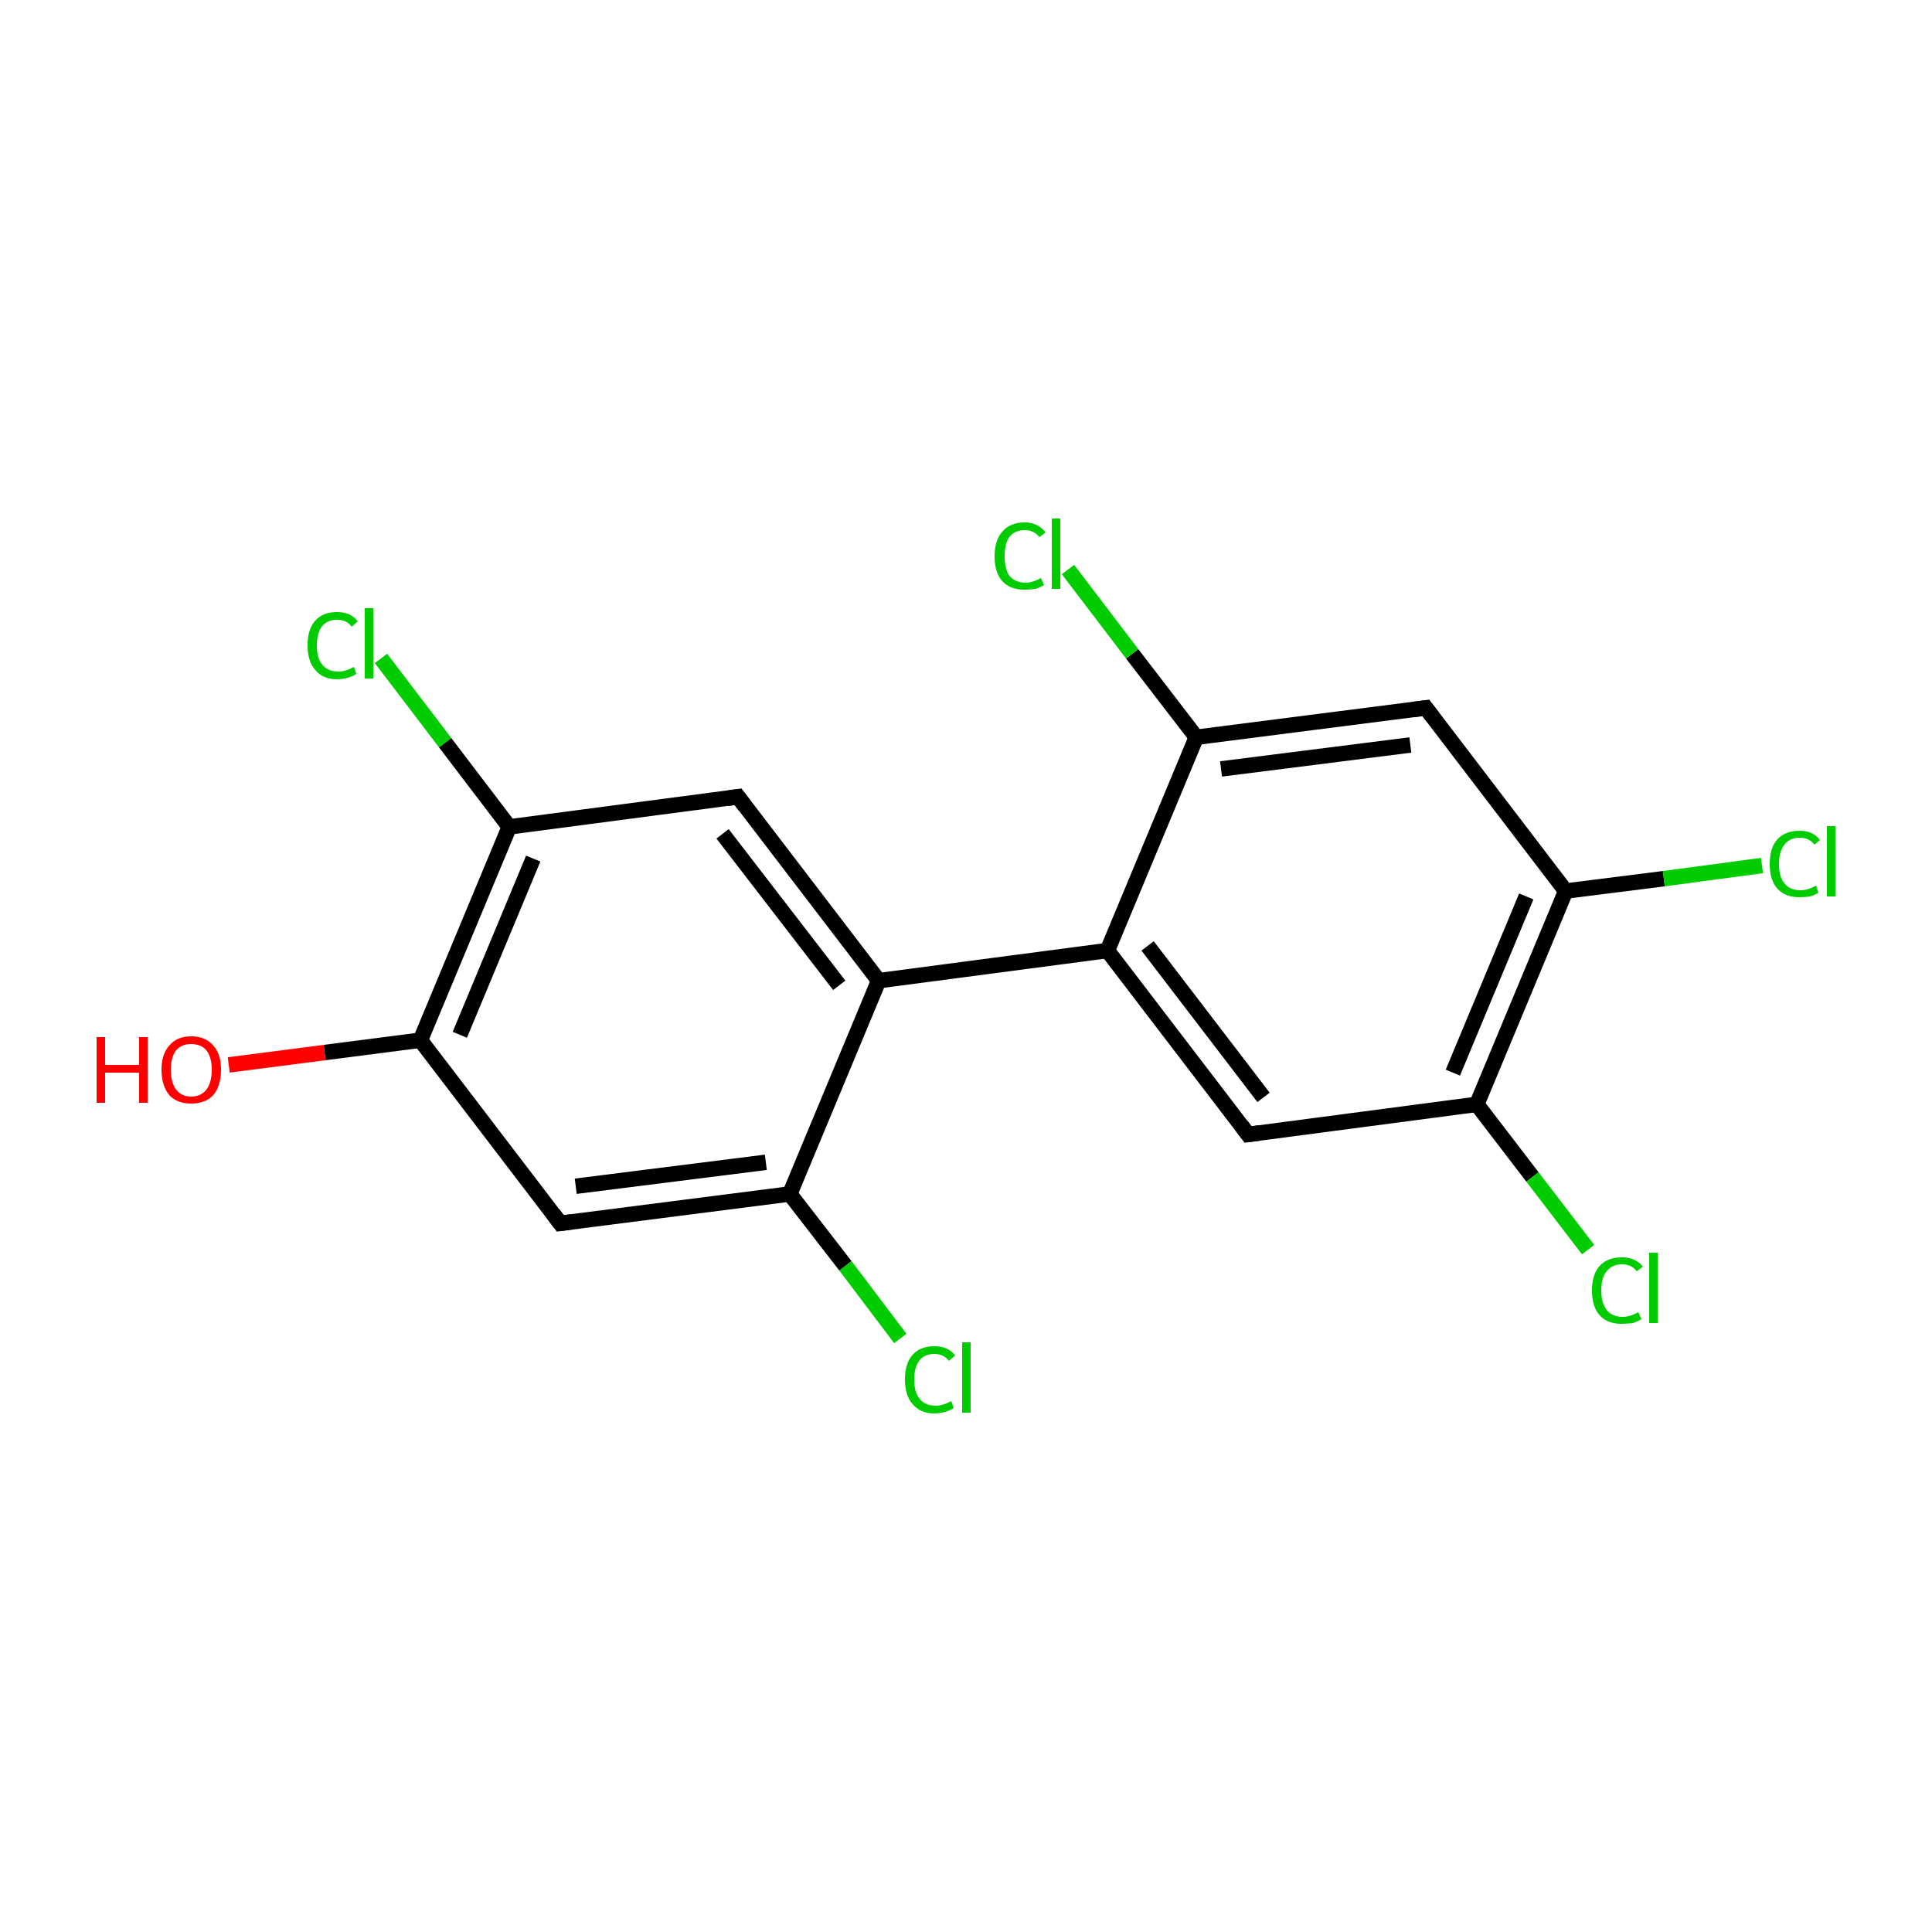<?xml version='1.0' encoding='iso-8859-1'?>
<svg version='1.1' baseProfile='full'
              xmlns='http://www.w3.org/2000/svg'
                      xmlns:rdkit='http://www.rdkit.org/xml'
                      xmlns:xlink='http://www.w3.org/1999/xlink'
                  xml:space='preserve'
width='250px' height='250px' viewBox='0 0 250 250'>
<!-- END OF HEADER -->
<rect style='opacity:1.0;fill:#FFFFFF;stroke:none' width='250.0' height='250.0' x='0.0' y='0.0'> </rect>
<path class='bond-0 atom-0 atom-4' d='M 161.5,146.8 L 143.3,123.0' style='fill:none;fill-rule:evenodd;stroke:#000000;stroke-width:2.0px;stroke-linecap:butt;stroke-linejoin:miter;stroke-opacity:1' />
<path class='bond-0 atom-0 atom-4' d='M 163.5,142.0 L 148.5,122.4' style='fill:none;fill-rule:evenodd;stroke:#000000;stroke-width:2.0px;stroke-linecap:butt;stroke-linejoin:miter;stroke-opacity:1' />
<path class='bond-1 atom-0 atom-8' d='M 161.5,146.8 L 191.1,142.9' style='fill:none;fill-rule:evenodd;stroke:#000000;stroke-width:2.0px;stroke-linecap:butt;stroke-linejoin:miter;stroke-opacity:1' />
<path class='bond-2 atom-1 atom-5' d='M 95.5,103.1 L 113.7,126.9' style='fill:none;fill-rule:evenodd;stroke:#000000;stroke-width:2.0px;stroke-linecap:butt;stroke-linejoin:miter;stroke-opacity:1' />
<path class='bond-2 atom-1 atom-5' d='M 93.5,107.9 L 108.6,127.5' style='fill:none;fill-rule:evenodd;stroke:#000000;stroke-width:2.0px;stroke-linecap:butt;stroke-linejoin:miter;stroke-opacity:1' />
<path class='bond-3 atom-1 atom-10' d='M 95.5,103.1 L 65.9,107.0' style='fill:none;fill-rule:evenodd;stroke:#000000;stroke-width:2.0px;stroke-linecap:butt;stroke-linejoin:miter;stroke-opacity:1' />
<path class='bond-4 atom-2 atom-6' d='M 184.5,91.6 L 154.8,95.4' style='fill:none;fill-rule:evenodd;stroke:#000000;stroke-width:2.0px;stroke-linecap:butt;stroke-linejoin:miter;stroke-opacity:1' />
<path class='bond-4 atom-2 atom-6' d='M 182.5,96.4 L 158.0,99.5' style='fill:none;fill-rule:evenodd;stroke:#000000;stroke-width:2.0px;stroke-linecap:butt;stroke-linejoin:miter;stroke-opacity:1' />
<path class='bond-5 atom-2 atom-9' d='M 184.5,91.6 L 202.6,115.3' style='fill:none;fill-rule:evenodd;stroke:#000000;stroke-width:2.0px;stroke-linecap:butt;stroke-linejoin:miter;stroke-opacity:1' />
<path class='bond-6 atom-3 atom-7' d='M 72.5,158.3 L 102.2,154.5' style='fill:none;fill-rule:evenodd;stroke:#000000;stroke-width:2.0px;stroke-linecap:butt;stroke-linejoin:miter;stroke-opacity:1' />
<path class='bond-6 atom-3 atom-7' d='M 74.5,153.5 L 99.1,150.4' style='fill:none;fill-rule:evenodd;stroke:#000000;stroke-width:2.0px;stroke-linecap:butt;stroke-linejoin:miter;stroke-opacity:1' />
<path class='bond-7 atom-3 atom-11' d='M 72.5,158.3 L 54.4,134.6' style='fill:none;fill-rule:evenodd;stroke:#000000;stroke-width:2.0px;stroke-linecap:butt;stroke-linejoin:miter;stroke-opacity:1' />
<path class='bond-8 atom-4 atom-5' d='M 143.3,123.0 L 113.7,126.9' style='fill:none;fill-rule:evenodd;stroke:#000000;stroke-width:2.0px;stroke-linecap:butt;stroke-linejoin:miter;stroke-opacity:1' />
<path class='bond-9 atom-4 atom-6' d='M 143.3,123.0 L 154.8,95.4' style='fill:none;fill-rule:evenodd;stroke:#000000;stroke-width:2.0px;stroke-linecap:butt;stroke-linejoin:miter;stroke-opacity:1' />
<path class='bond-10 atom-5 atom-7' d='M 113.7,126.9 L 102.2,154.5' style='fill:none;fill-rule:evenodd;stroke:#000000;stroke-width:2.0px;stroke-linecap:butt;stroke-linejoin:miter;stroke-opacity:1' />
<path class='bond-11 atom-6 atom-12' d='M 154.8,95.4 L 146.5,84.6' style='fill:none;fill-rule:evenodd;stroke:#000000;stroke-width:2.0px;stroke-linecap:butt;stroke-linejoin:miter;stroke-opacity:1' />
<path class='bond-11 atom-6 atom-12' d='M 146.5,84.6 L 138.2,73.7' style='fill:none;fill-rule:evenodd;stroke:#00CC00;stroke-width:2.0px;stroke-linecap:butt;stroke-linejoin:miter;stroke-opacity:1' />
<path class='bond-12 atom-7 atom-13' d='M 102.2,154.5 L 109.4,163.8' style='fill:none;fill-rule:evenodd;stroke:#000000;stroke-width:2.0px;stroke-linecap:butt;stroke-linejoin:miter;stroke-opacity:1' />
<path class='bond-12 atom-7 atom-13' d='M 109.4,163.8 L 116.5,173.2' style='fill:none;fill-rule:evenodd;stroke:#00CC00;stroke-width:2.0px;stroke-linecap:butt;stroke-linejoin:miter;stroke-opacity:1' />
<path class='bond-13 atom-8 atom-9' d='M 191.1,142.9 L 202.6,115.3' style='fill:none;fill-rule:evenodd;stroke:#000000;stroke-width:2.0px;stroke-linecap:butt;stroke-linejoin:miter;stroke-opacity:1' />
<path class='bond-13 atom-8 atom-9' d='M 188.0,138.8 L 197.5,116.0' style='fill:none;fill-rule:evenodd;stroke:#000000;stroke-width:2.0px;stroke-linecap:butt;stroke-linejoin:miter;stroke-opacity:1' />
<path class='bond-14 atom-8 atom-14' d='M 191.1,142.9 L 198.3,152.3' style='fill:none;fill-rule:evenodd;stroke:#000000;stroke-width:2.0px;stroke-linecap:butt;stroke-linejoin:miter;stroke-opacity:1' />
<path class='bond-14 atom-8 atom-14' d='M 198.3,152.3 L 205.5,161.7' style='fill:none;fill-rule:evenodd;stroke:#00CC00;stroke-width:2.0px;stroke-linecap:butt;stroke-linejoin:miter;stroke-opacity:1' />
<path class='bond-15 atom-9 atom-15' d='M 202.6,115.3 L 215.3,113.7' style='fill:none;fill-rule:evenodd;stroke:#000000;stroke-width:2.0px;stroke-linecap:butt;stroke-linejoin:miter;stroke-opacity:1' />
<path class='bond-15 atom-9 atom-15' d='M 215.3,113.7 L 228.0,112.0' style='fill:none;fill-rule:evenodd;stroke:#00CC00;stroke-width:2.0px;stroke-linecap:butt;stroke-linejoin:miter;stroke-opacity:1' />
<path class='bond-16 atom-10 atom-11' d='M 65.9,107.0 L 54.4,134.6' style='fill:none;fill-rule:evenodd;stroke:#000000;stroke-width:2.0px;stroke-linecap:butt;stroke-linejoin:miter;stroke-opacity:1' />
<path class='bond-16 atom-10 atom-11' d='M 69.0,111.1 L 59.5,133.9' style='fill:none;fill-rule:evenodd;stroke:#000000;stroke-width:2.0px;stroke-linecap:butt;stroke-linejoin:miter;stroke-opacity:1' />
<path class='bond-17 atom-10 atom-16' d='M 65.9,107.0 L 57.6,96.1' style='fill:none;fill-rule:evenodd;stroke:#000000;stroke-width:2.0px;stroke-linecap:butt;stroke-linejoin:miter;stroke-opacity:1' />
<path class='bond-17 atom-10 atom-16' d='M 57.6,96.1 L 49.3,85.2' style='fill:none;fill-rule:evenodd;stroke:#00CC00;stroke-width:2.0px;stroke-linecap:butt;stroke-linejoin:miter;stroke-opacity:1' />
<path class='bond-18 atom-11 atom-17' d='M 54.4,134.6 L 42.0,136.2' style='fill:none;fill-rule:evenodd;stroke:#000000;stroke-width:2.0px;stroke-linecap:butt;stroke-linejoin:miter;stroke-opacity:1' />
<path class='bond-18 atom-11 atom-17' d='M 42.0,136.2 L 29.6,137.8' style='fill:none;fill-rule:evenodd;stroke:#FF0000;stroke-width:2.0px;stroke-linecap:butt;stroke-linejoin:miter;stroke-opacity:1' />
<path d='M 160.6,145.6 L 161.5,146.8 L 163.0,146.6' style='fill:none;stroke:#000000;stroke-width:2.0px;stroke-linecap:butt;stroke-linejoin:miter;stroke-opacity:1;' />
<path d='M 96.4,104.3 L 95.5,103.1 L 94.1,103.3' style='fill:none;stroke:#000000;stroke-width:2.0px;stroke-linecap:butt;stroke-linejoin:miter;stroke-opacity:1;' />
<path d='M 183.0,91.8 L 184.5,91.6 L 185.4,92.8' style='fill:none;stroke:#000000;stroke-width:2.0px;stroke-linecap:butt;stroke-linejoin:miter;stroke-opacity:1;' />
<path d='M 74.0,158.1 L 72.5,158.3 L 71.6,157.1' style='fill:none;stroke:#000000;stroke-width:2.0px;stroke-linecap:butt;stroke-linejoin:miter;stroke-opacity:1;' />
<path class='atom-12' d='M 128.7 72.0
Q 128.7 69.9, 129.7 68.8
Q 130.7 67.6, 132.6 67.6
Q 134.3 67.6, 135.3 68.9
L 134.5 69.5
Q 133.8 68.6, 132.6 68.6
Q 131.3 68.6, 130.6 69.5
Q 130.0 70.3, 130.0 72.0
Q 130.0 73.6, 130.6 74.5
Q 131.4 75.4, 132.7 75.4
Q 133.6 75.4, 134.7 74.8
L 135.1 75.7
Q 134.6 76.0, 134.0 76.2
Q 133.3 76.3, 132.5 76.3
Q 130.7 76.3, 129.7 75.2
Q 128.7 74.1, 128.7 72.0
' fill='#00CC00'/>
<path class='atom-12' d='M 136.1 67.1
L 137.2 67.1
L 137.2 76.2
L 136.1 76.2
L 136.1 67.1
' fill='#00CC00'/>
<path class='atom-13' d='M 117.1 178.5
Q 117.1 176.4, 118.1 175.3
Q 119.1 174.2, 120.9 174.2
Q 122.7 174.2, 123.6 175.4
L 122.8 176.1
Q 122.1 175.2, 120.9 175.2
Q 119.7 175.2, 119.0 176.0
Q 118.3 176.9, 118.3 178.5
Q 118.3 180.2, 119.0 181.0
Q 119.7 181.9, 121.1 181.9
Q 122.0 181.9, 123.1 181.3
L 123.4 182.2
Q 123.0 182.5, 122.3 182.7
Q 121.6 182.9, 120.9 182.9
Q 119.1 182.9, 118.1 181.7
Q 117.1 180.6, 117.1 178.5
' fill='#00CC00'/>
<path class='atom-13' d='M 124.5 173.7
L 125.6 173.7
L 125.6 182.8
L 124.5 182.8
L 124.5 173.7
' fill='#00CC00'/>
<path class='atom-14' d='M 206.0 167.0
Q 206.0 164.9, 207.0 163.8
Q 208.0 162.7, 209.9 162.7
Q 211.6 162.7, 212.6 163.9
L 211.8 164.5
Q 211.1 163.6, 209.9 163.6
Q 208.6 163.6, 207.9 164.5
Q 207.2 165.3, 207.2 167.0
Q 207.2 168.6, 207.9 169.5
Q 208.6 170.4, 210.0 170.4
Q 210.9 170.4, 212.0 169.8
L 212.4 170.7
Q 211.9 171.0, 211.3 171.2
Q 210.6 171.3, 209.8 171.3
Q 208.0 171.3, 207.0 170.2
Q 206.0 169.1, 206.0 167.0
' fill='#00CC00'/>
<path class='atom-14' d='M 213.4 162.1
L 214.5 162.1
L 214.5 171.2
L 213.4 171.2
L 213.4 162.1
' fill='#00CC00'/>
<path class='atom-15' d='M 229.0 111.8
Q 229.0 109.7, 230.0 108.6
Q 231.0 107.5, 232.9 107.5
Q 234.6 107.5, 235.5 108.7
L 234.8 109.3
Q 234.1 108.4, 232.9 108.4
Q 231.6 108.4, 230.9 109.3
Q 230.2 110.2, 230.2 111.8
Q 230.2 113.5, 230.9 114.3
Q 231.6 115.2, 233.0 115.2
Q 233.9 115.2, 235.0 114.6
L 235.3 115.5
Q 234.9 115.8, 234.2 116.0
Q 233.6 116.1, 232.8 116.1
Q 231.0 116.1, 230.0 115.0
Q 229.0 113.9, 229.0 111.8
' fill='#00CC00'/>
<path class='atom-15' d='M 236.4 106.9
L 237.5 106.9
L 237.5 116.0
L 236.4 116.0
L 236.4 106.9
' fill='#00CC00'/>
<path class='atom-16' d='M 39.8 83.5
Q 39.8 81.4, 40.8 80.3
Q 41.8 79.2, 43.6 79.2
Q 45.4 79.2, 46.3 80.4
L 45.5 81.1
Q 44.9 80.2, 43.6 80.2
Q 42.4 80.2, 41.7 81.0
Q 41.0 81.9, 41.0 83.5
Q 41.0 85.2, 41.7 86.0
Q 42.4 86.9, 43.8 86.9
Q 44.7 86.9, 45.8 86.3
L 46.1 87.2
Q 45.7 87.5, 45.0 87.7
Q 44.3 87.9, 43.6 87.9
Q 41.8 87.9, 40.8 86.7
Q 39.8 85.6, 39.8 83.5
' fill='#00CC00'/>
<path class='atom-16' d='M 47.2 78.7
L 48.3 78.7
L 48.3 87.8
L 47.2 87.8
L 47.2 78.7
' fill='#00CC00'/>
<path class='atom-17' d='M 12.5 134.2
L 13.6 134.2
L 13.6 137.8
L 18.0 137.8
L 18.0 134.2
L 19.1 134.2
L 19.1 142.7
L 18.0 142.7
L 18.0 138.8
L 13.6 138.8
L 13.6 142.7
L 12.5 142.7
L 12.5 134.2
' fill='#FF0000'/>
<path class='atom-17' d='M 20.9 138.4
Q 20.9 136.4, 21.9 135.3
Q 22.9 134.1, 24.7 134.1
Q 26.6 134.1, 27.6 135.3
Q 28.6 136.4, 28.6 138.4
Q 28.6 140.5, 27.6 141.7
Q 26.6 142.8, 24.7 142.8
Q 22.9 142.8, 21.9 141.7
Q 20.9 140.5, 20.9 138.4
M 24.7 141.9
Q 26.0 141.9, 26.7 141.0
Q 27.4 140.1, 27.4 138.4
Q 27.4 136.8, 26.7 135.9
Q 26.0 135.1, 24.7 135.1
Q 23.5 135.1, 22.8 135.9
Q 22.1 136.8, 22.1 138.4
Q 22.1 140.1, 22.8 141.0
Q 23.5 141.9, 24.7 141.9
' fill='#FF0000'/>
</svg>
